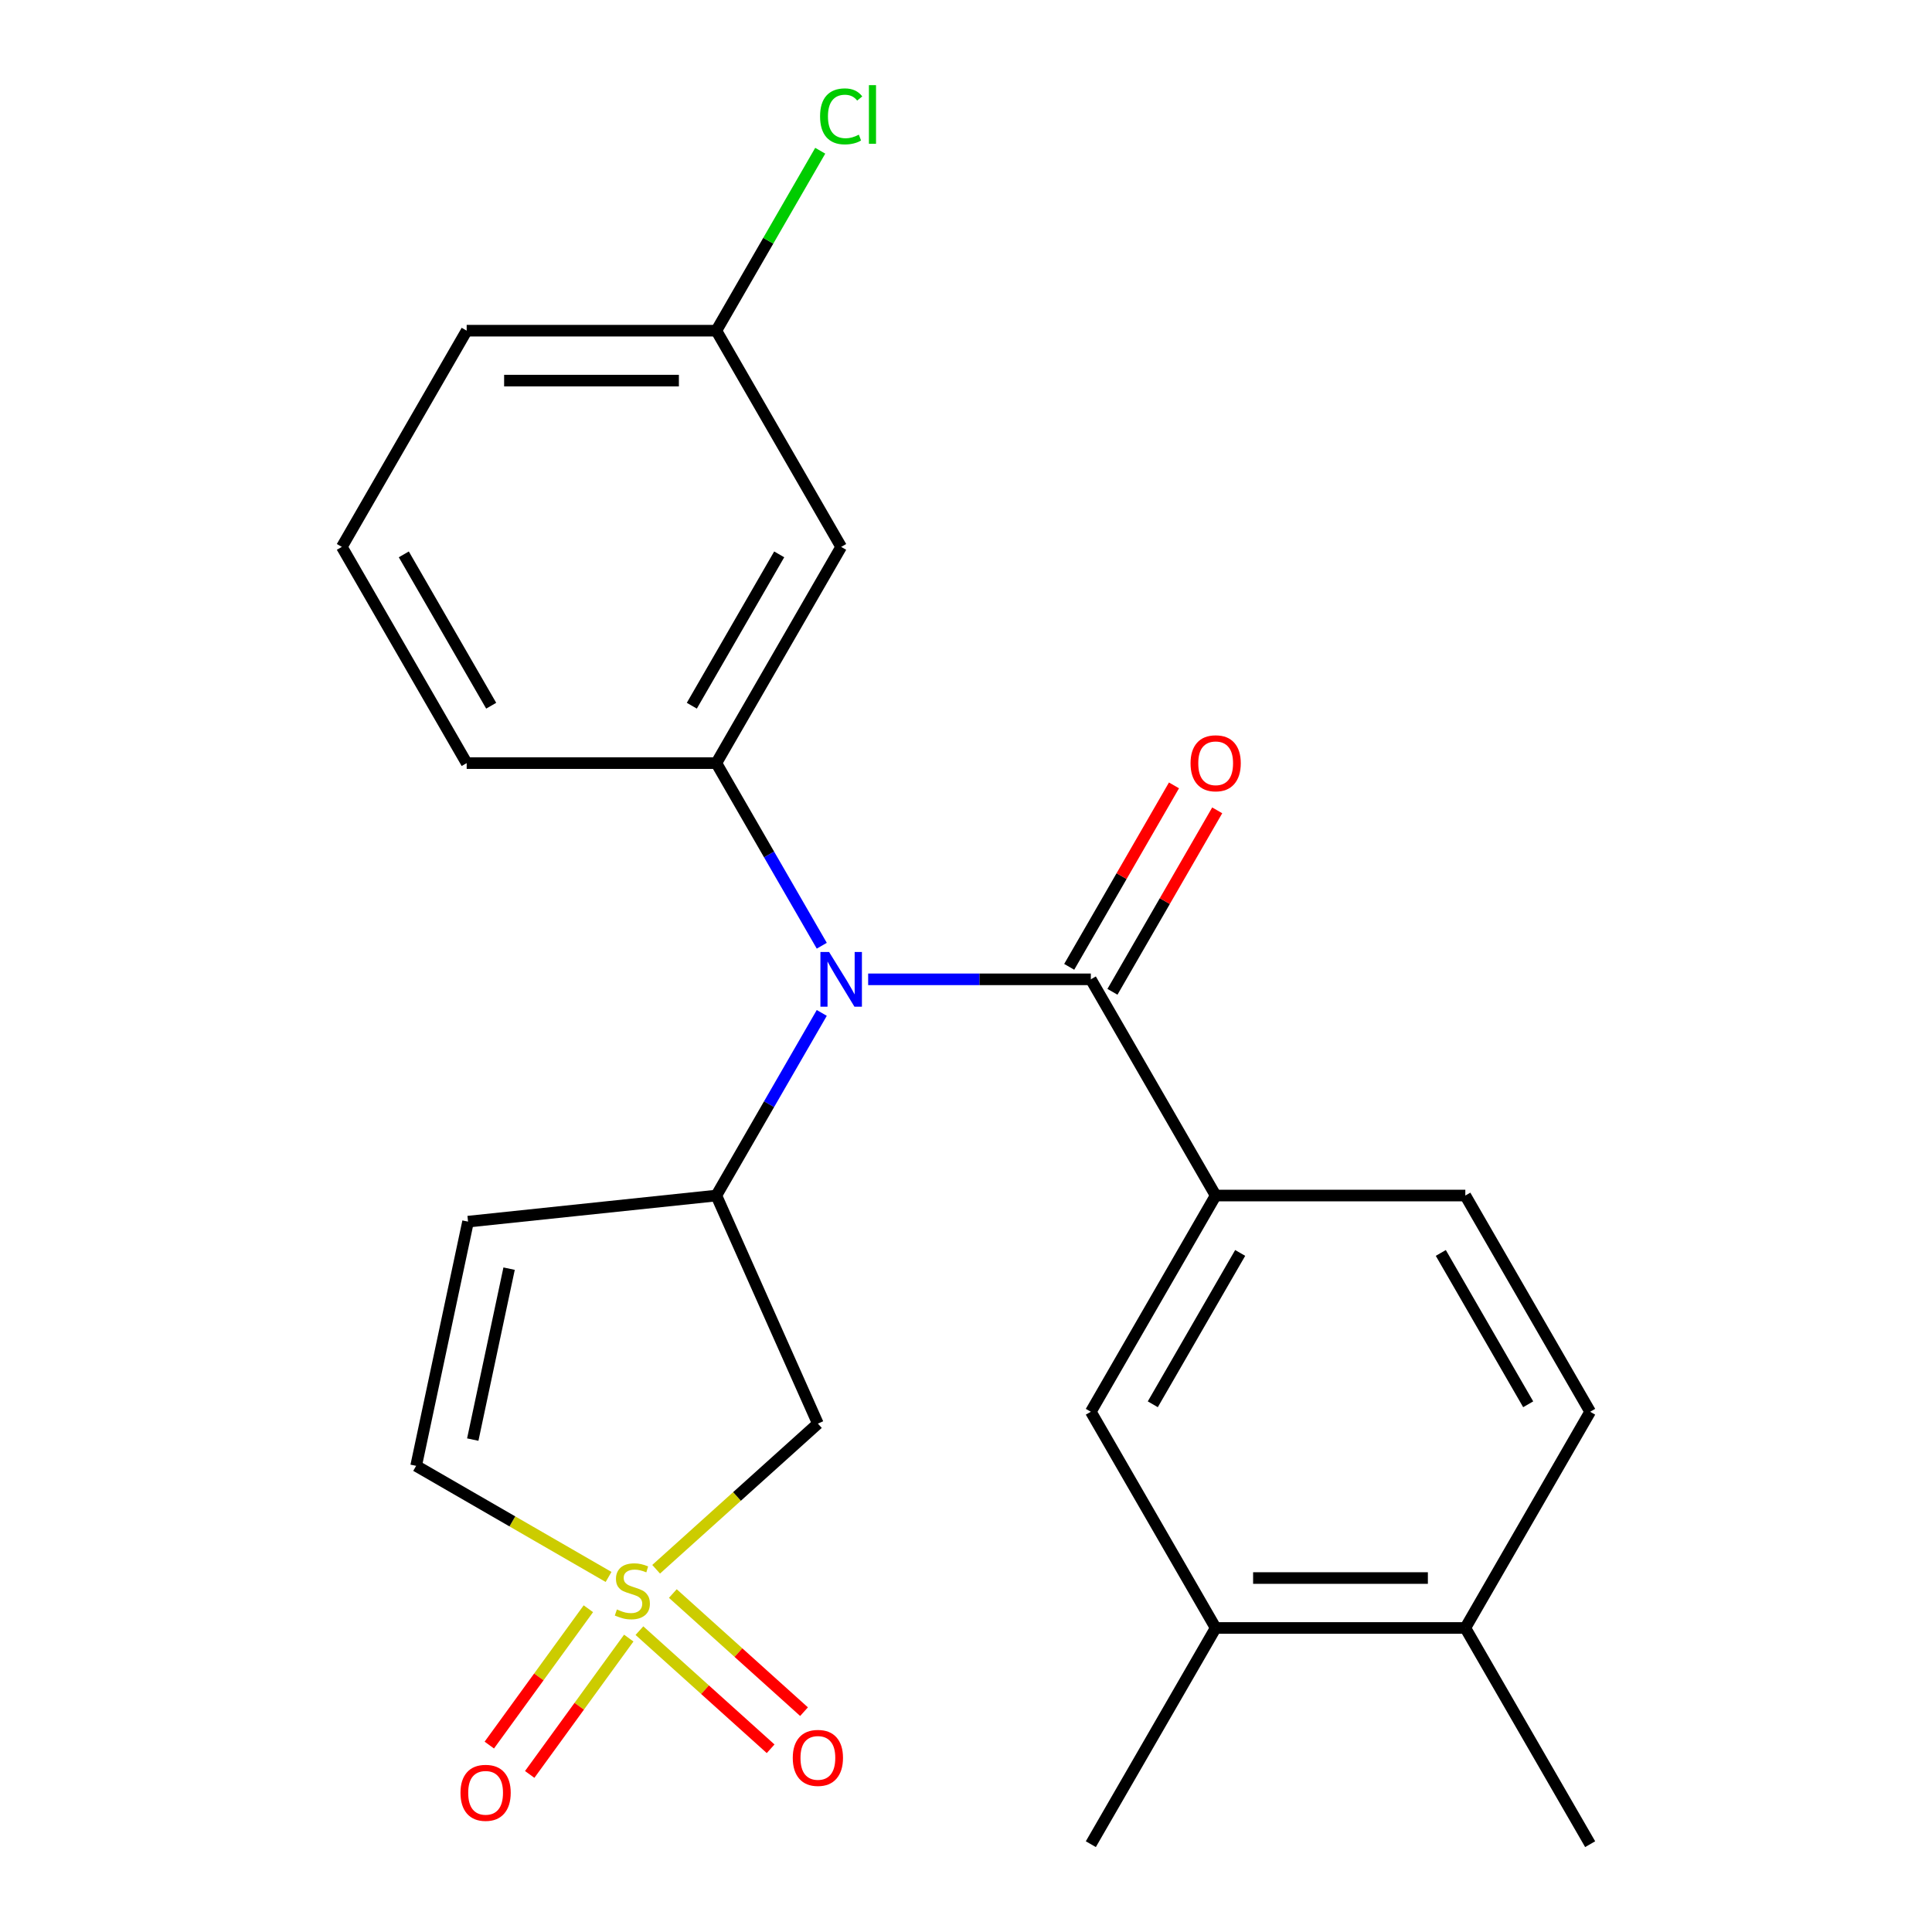 <?xml version='1.0' encoding='iso-8859-1'?>
<svg version='1.1' baseProfile='full'
              xmlns='http://www.w3.org/2000/svg'
                      xmlns:rdkit='http://www.rdkit.org/xml'
                      xmlns:xlink='http://www.w3.org/1999/xlink'
                  xml:space='preserve'
width='1000px' height='1000px' viewBox='0 0 1000 1000'>
<!-- END OF HEADER -->
<rect style='opacity:1.0;fill:#FFFFFF;stroke:none' width='1000' height='1000' x='0' y='0'> </rect>
<path class='bond-3' d='M 339.614,812.246 L 381.475,774.554' style='fill:none;fill-rule:evenodd;stroke:#CCCC00;stroke-width:6px;stroke-linecap:butt;stroke-linejoin:miter;stroke-opacity:1' />
<path class='bond-3' d='M 381.475,774.554 L 423.336,736.863' style='fill:none;fill-rule:evenodd;stroke:#000000;stroke-width:6px;stroke-linecap:butt;stroke-linejoin:miter;stroke-opacity:1' />
<path class='bond-7' d='M 314.993,816.223 L 265.192,787.471' style='fill:none;fill-rule:evenodd;stroke:#CCCC00;stroke-width:6px;stroke-linecap:butt;stroke-linejoin:miter;stroke-opacity:1' />
<path class='bond-7' d='M 265.192,787.471 L 215.391,758.719' style='fill:none;fill-rule:evenodd;stroke:#000000;stroke-width:6px;stroke-linecap:butt;stroke-linejoin:miter;stroke-opacity:1' />
<path class='bond-10' d='M 330.967,844.019 L 364.92,874.59' style='fill:none;fill-rule:evenodd;stroke:#CCCC00;stroke-width:6px;stroke-linecap:butt;stroke-linejoin:miter;stroke-opacity:1' />
<path class='bond-10' d='M 364.92,874.59 L 398.873,905.161' style='fill:none;fill-rule:evenodd;stroke:#FF0000;stroke-width:6px;stroke-linecap:butt;stroke-linejoin:miter;stroke-opacity:1' />
<path class='bond-10' d='M 348.261,824.812 L 382.213,855.383' style='fill:none;fill-rule:evenodd;stroke:#CCCC00;stroke-width:6px;stroke-linecap:butt;stroke-linejoin:miter;stroke-opacity:1' />
<path class='bond-10' d='M 382.213,855.383 L 416.166,885.954' style='fill:none;fill-rule:evenodd;stroke:#FF0000;stroke-width:6px;stroke-linecap:butt;stroke-linejoin:miter;stroke-opacity:1' />
<path class='bond-11' d='M 304.538,832.679 L 278.901,867.966' style='fill:none;fill-rule:evenodd;stroke:#CCCC00;stroke-width:6px;stroke-linecap:butt;stroke-linejoin:miter;stroke-opacity:1' />
<path class='bond-11' d='M 278.901,867.966 L 253.263,903.253' style='fill:none;fill-rule:evenodd;stroke:#FF0000;stroke-width:6px;stroke-linecap:butt;stroke-linejoin:miter;stroke-opacity:1' />
<path class='bond-11' d='M 325.447,847.871 L 299.81,883.157' style='fill:none;fill-rule:evenodd;stroke:#CCCC00;stroke-width:6px;stroke-linecap:butt;stroke-linejoin:miter;stroke-opacity:1' />
<path class='bond-11' d='M 299.81,883.157 L 274.172,918.444' style='fill:none;fill-rule:evenodd;stroke:#FF0000;stroke-width:6px;stroke-linecap:butt;stroke-linejoin:miter;stroke-opacity:1' />
<path class='bond-0' d='M 425.347,524.289 L 398.061,571.55' style='fill:none;fill-rule:evenodd;stroke:#0000FF;stroke-width:6px;stroke-linecap:butt;stroke-linejoin:miter;stroke-opacity:1' />
<path class='bond-0' d='M 398.061,571.55 L 370.775,618.81' style='fill:none;fill-rule:evenodd;stroke:#000000;stroke-width:6px;stroke-linecap:butt;stroke-linejoin:miter;stroke-opacity:1' />
<path class='bond-1' d='M 449.358,506.898 L 506.985,506.898' style='fill:none;fill-rule:evenodd;stroke:#0000FF;stroke-width:6px;stroke-linecap:butt;stroke-linejoin:miter;stroke-opacity:1' />
<path class='bond-1' d='M 506.985,506.898 L 564.612,506.898' style='fill:none;fill-rule:evenodd;stroke:#000000;stroke-width:6px;stroke-linecap:butt;stroke-linejoin:miter;stroke-opacity:1' />
<path class='bond-4' d='M 425.347,489.508 L 398.061,442.247' style='fill:none;fill-rule:evenodd;stroke:#0000FF;stroke-width:6px;stroke-linecap:butt;stroke-linejoin:miter;stroke-opacity:1' />
<path class='bond-4' d='M 398.061,442.247 L 370.775,394.987' style='fill:none;fill-rule:evenodd;stroke:#000000;stroke-width:6px;stroke-linecap:butt;stroke-linejoin:miter;stroke-opacity:1' />
<path class='bond-6' d='M 564.612,506.898 L 629.225,618.81' style='fill:none;fill-rule:evenodd;stroke:#000000;stroke-width:6px;stroke-linecap:butt;stroke-linejoin:miter;stroke-opacity:1' />
<path class='bond-13' d='M 575.803,513.36 L 602.916,466.399' style='fill:none;fill-rule:evenodd;stroke:#000000;stroke-width:6px;stroke-linecap:butt;stroke-linejoin:miter;stroke-opacity:1' />
<path class='bond-13' d='M 602.916,466.399 L 630.029,419.439' style='fill:none;fill-rule:evenodd;stroke:#FF0000;stroke-width:6px;stroke-linecap:butt;stroke-linejoin:miter;stroke-opacity:1' />
<path class='bond-13' d='M 553.421,500.437 L 580.534,453.477' style='fill:none;fill-rule:evenodd;stroke:#000000;stroke-width:6px;stroke-linecap:butt;stroke-linejoin:miter;stroke-opacity:1' />
<path class='bond-13' d='M 580.534,453.477 L 607.647,406.516' style='fill:none;fill-rule:evenodd;stroke:#FF0000;stroke-width:6px;stroke-linecap:butt;stroke-linejoin:miter;stroke-opacity:1' />
<path class='bond-2' d='M 370.775,618.81 L 423.336,736.863' style='fill:none;fill-rule:evenodd;stroke:#000000;stroke-width:6px;stroke-linecap:butt;stroke-linejoin:miter;stroke-opacity:1' />
<path class='bond-24' d='M 370.775,618.81 L 242.259,632.318' style='fill:none;fill-rule:evenodd;stroke:#000000;stroke-width:6px;stroke-linecap:butt;stroke-linejoin:miter;stroke-opacity:1' />
<path class='bond-8' d='M 370.775,394.987 L 435.388,283.075' style='fill:none;fill-rule:evenodd;stroke:#000000;stroke-width:6px;stroke-linecap:butt;stroke-linejoin:miter;stroke-opacity:1' />
<path class='bond-8' d='M 358.085,365.277 L 403.314,286.939' style='fill:none;fill-rule:evenodd;stroke:#000000;stroke-width:6px;stroke-linecap:butt;stroke-linejoin:miter;stroke-opacity:1' />
<path class='bond-19' d='M 370.775,394.987 L 241.551,394.987' style='fill:none;fill-rule:evenodd;stroke:#000000;stroke-width:6px;stroke-linecap:butt;stroke-linejoin:miter;stroke-opacity:1' />
<path class='bond-5' d='M 242.259,632.318 L 215.391,758.719' style='fill:none;fill-rule:evenodd;stroke:#000000;stroke-width:6px;stroke-linecap:butt;stroke-linejoin:miter;stroke-opacity:1' />
<path class='bond-5' d='M 263.509,656.651 L 244.702,745.132' style='fill:none;fill-rule:evenodd;stroke:#000000;stroke-width:6px;stroke-linecap:butt;stroke-linejoin:miter;stroke-opacity:1' />
<path class='bond-9' d='M 629.225,618.81 L 564.612,730.722' style='fill:none;fill-rule:evenodd;stroke:#000000;stroke-width:6px;stroke-linecap:butt;stroke-linejoin:miter;stroke-opacity:1' />
<path class='bond-9' d='M 641.915,648.519 L 596.686,726.858' style='fill:none;fill-rule:evenodd;stroke:#000000;stroke-width:6px;stroke-linecap:butt;stroke-linejoin:miter;stroke-opacity:1' />
<path class='bond-14' d='M 629.225,618.81 L 758.449,618.81' style='fill:none;fill-rule:evenodd;stroke:#000000;stroke-width:6px;stroke-linecap:butt;stroke-linejoin:miter;stroke-opacity:1' />
<path class='bond-17' d='M 435.388,283.075 L 370.775,171.163' style='fill:none;fill-rule:evenodd;stroke:#000000;stroke-width:6px;stroke-linecap:butt;stroke-linejoin:miter;stroke-opacity:1' />
<path class='bond-12' d='M 564.612,730.722 L 629.225,842.634' style='fill:none;fill-rule:evenodd;stroke:#000000;stroke-width:6px;stroke-linecap:butt;stroke-linejoin:miter;stroke-opacity:1' />
<path class='bond-21' d='M 629.225,842.634 L 564.612,954.545' style='fill:none;fill-rule:evenodd;stroke:#000000;stroke-width:6px;stroke-linecap:butt;stroke-linejoin:miter;stroke-opacity:1' />
<path class='bond-26' d='M 629.225,842.634 L 758.449,842.634' style='fill:none;fill-rule:evenodd;stroke:#000000;stroke-width:6px;stroke-linecap:butt;stroke-linejoin:miter;stroke-opacity:1' />
<path class='bond-26' d='M 648.608,816.789 L 739.065,816.789' style='fill:none;fill-rule:evenodd;stroke:#000000;stroke-width:6px;stroke-linecap:butt;stroke-linejoin:miter;stroke-opacity:1' />
<path class='bond-16' d='M 758.449,618.81 L 823.061,730.722' style='fill:none;fill-rule:evenodd;stroke:#000000;stroke-width:6px;stroke-linecap:butt;stroke-linejoin:miter;stroke-opacity:1' />
<path class='bond-16' d='M 745.759,648.519 L 790.987,726.858' style='fill:none;fill-rule:evenodd;stroke:#000000;stroke-width:6px;stroke-linecap:butt;stroke-linejoin:miter;stroke-opacity:1' />
<path class='bond-15' d='M 758.449,842.634 L 823.061,730.722' style='fill:none;fill-rule:evenodd;stroke:#000000;stroke-width:6px;stroke-linecap:butt;stroke-linejoin:miter;stroke-opacity:1' />
<path class='bond-22' d='M 758.449,842.634 L 823.061,954.545' style='fill:none;fill-rule:evenodd;stroke:#000000;stroke-width:6px;stroke-linecap:butt;stroke-linejoin:miter;stroke-opacity:1' />
<path class='bond-18' d='M 370.775,171.163 L 397.663,124.593' style='fill:none;fill-rule:evenodd;stroke:#000000;stroke-width:6px;stroke-linecap:butt;stroke-linejoin:miter;stroke-opacity:1' />
<path class='bond-18' d='M 397.663,124.593 L 424.55,78.022' style='fill:none;fill-rule:evenodd;stroke:#00CC00;stroke-width:6px;stroke-linecap:butt;stroke-linejoin:miter;stroke-opacity:1' />
<path class='bond-25' d='M 370.775,171.163 L 241.551,171.163' style='fill:none;fill-rule:evenodd;stroke:#000000;stroke-width:6px;stroke-linecap:butt;stroke-linejoin:miter;stroke-opacity:1' />
<path class='bond-25' d='M 351.392,197.008 L 260.935,197.008' style='fill:none;fill-rule:evenodd;stroke:#000000;stroke-width:6px;stroke-linecap:butt;stroke-linejoin:miter;stroke-opacity:1' />
<path class='bond-20' d='M 241.551,394.987 L 176.939,283.075' style='fill:none;fill-rule:evenodd;stroke:#000000;stroke-width:6px;stroke-linecap:butt;stroke-linejoin:miter;stroke-opacity:1' />
<path class='bond-20' d='M 254.241,365.277 L 209.013,286.939' style='fill:none;fill-rule:evenodd;stroke:#000000;stroke-width:6px;stroke-linecap:butt;stroke-linejoin:miter;stroke-opacity:1' />
<path class='bond-23' d='M 176.939,283.075 L 241.551,171.163' style='fill:none;fill-rule:evenodd;stroke:#000000;stroke-width:6px;stroke-linecap:butt;stroke-linejoin:miter;stroke-opacity:1' />
<path  class='atom-0' d='M 319.303 833.051
Q 319.623 833.171, 320.943 833.731
Q 322.263 834.291, 323.703 834.651
Q 325.183 834.971, 326.623 834.971
Q 329.303 834.971, 330.863 833.691
Q 332.423 832.371, 332.423 830.091
Q 332.423 828.531, 331.623 827.571
Q 330.863 826.611, 329.663 826.091
Q 328.463 825.571, 326.463 824.971
Q 323.943 824.211, 322.423 823.491
Q 320.943 822.771, 319.863 821.251
Q 318.823 819.731, 318.823 817.171
Q 318.823 813.611, 321.223 811.411
Q 323.663 809.211, 328.463 809.211
Q 331.743 809.211, 335.463 810.771
L 334.543 813.851
Q 331.143 812.451, 328.583 812.451
Q 325.823 812.451, 324.303 813.611
Q 322.783 814.731, 322.823 816.691
Q 322.823 818.211, 323.583 819.131
Q 324.383 820.051, 325.503 820.571
Q 326.663 821.091, 328.583 821.691
Q 331.143 822.491, 332.663 823.291
Q 334.183 824.091, 335.263 825.731
Q 336.383 827.331, 336.383 830.091
Q 336.383 834.011, 333.743 836.131
Q 331.143 838.211, 326.783 838.211
Q 324.263 838.211, 322.343 837.651
Q 320.463 837.131, 318.223 836.211
L 319.303 833.051
' fill='#CCCC00'/>
<path  class='atom-1' d='M 429.128 492.738
L 438.408 507.738
Q 439.328 509.218, 440.808 511.898
Q 442.288 514.578, 442.368 514.738
L 442.368 492.738
L 446.128 492.738
L 446.128 521.058
L 442.248 521.058
L 432.288 504.658
Q 431.128 502.738, 429.888 500.538
Q 428.688 498.338, 428.328 497.658
L 428.328 521.058
L 424.648 521.058
L 424.648 492.738
L 429.128 492.738
' fill='#0000FF'/>
<path  class='atom-11' d='M 410.336 909.879
Q 410.336 903.079, 413.696 899.279
Q 417.056 895.479, 423.336 895.479
Q 429.616 895.479, 432.976 899.279
Q 436.336 903.079, 436.336 909.879
Q 436.336 916.759, 432.936 920.679
Q 429.536 924.559, 423.336 924.559
Q 417.096 924.559, 413.696 920.679
Q 410.336 916.799, 410.336 909.879
M 423.336 921.359
Q 427.656 921.359, 429.976 918.479
Q 432.336 915.559, 432.336 909.879
Q 432.336 904.319, 429.976 901.519
Q 427.656 898.679, 423.336 898.679
Q 419.016 898.679, 416.656 901.479
Q 414.336 904.279, 414.336 909.879
Q 414.336 915.599, 416.656 918.479
Q 419.016 921.359, 423.336 921.359
' fill='#FF0000'/>
<path  class='atom-12' d='M 238.347 927.956
Q 238.347 921.156, 241.707 917.356
Q 245.067 913.556, 251.347 913.556
Q 257.627 913.556, 260.987 917.356
Q 264.347 921.156, 264.347 927.956
Q 264.347 934.836, 260.947 938.756
Q 257.547 942.636, 251.347 942.636
Q 245.107 942.636, 241.707 938.756
Q 238.347 934.876, 238.347 927.956
M 251.347 939.436
Q 255.667 939.436, 257.987 936.556
Q 260.347 933.636, 260.347 927.956
Q 260.347 922.396, 257.987 919.596
Q 255.667 916.756, 251.347 916.756
Q 247.027 916.756, 244.667 919.556
Q 242.347 922.356, 242.347 927.956
Q 242.347 933.676, 244.667 936.556
Q 247.027 939.436, 251.347 939.436
' fill='#FF0000'/>
<path  class='atom-14' d='M 616.225 395.067
Q 616.225 388.267, 619.585 384.467
Q 622.945 380.667, 629.225 380.667
Q 635.505 380.667, 638.865 384.467
Q 642.225 388.267, 642.225 395.067
Q 642.225 401.947, 638.825 405.867
Q 635.425 409.747, 629.225 409.747
Q 622.985 409.747, 619.585 405.867
Q 616.225 401.987, 616.225 395.067
M 629.225 406.547
Q 633.545 406.547, 635.865 403.667
Q 638.225 400.747, 638.225 395.067
Q 638.225 389.507, 635.865 386.707
Q 633.545 383.867, 629.225 383.867
Q 624.905 383.867, 622.545 386.667
Q 620.225 389.467, 620.225 395.067
Q 620.225 400.787, 622.545 403.667
Q 624.905 406.547, 629.225 406.547
' fill='#FF0000'/>
<path  class='atom-19' d='M 424.468 60.231
Q 424.468 53.191, 427.748 49.511
Q 431.068 45.791, 437.348 45.791
Q 443.188 45.791, 446.308 49.911
L 443.668 52.071
Q 441.388 49.071, 437.348 49.071
Q 433.068 49.071, 430.788 51.951
Q 428.548 54.791, 428.548 60.231
Q 428.548 65.831, 430.868 68.711
Q 433.228 71.591, 437.788 71.591
Q 440.908 71.591, 444.548 69.711
L 445.668 72.711
Q 444.188 73.671, 441.948 74.231
Q 439.708 74.791, 437.228 74.791
Q 431.068 74.791, 427.748 71.031
Q 424.468 67.271, 424.468 60.231
' fill='#00CC00'/>
<path  class='atom-19' d='M 449.748 44.071
L 453.428 44.071
L 453.428 74.431
L 449.748 74.431
L 449.748 44.071
' fill='#00CC00'/>
</svg>

